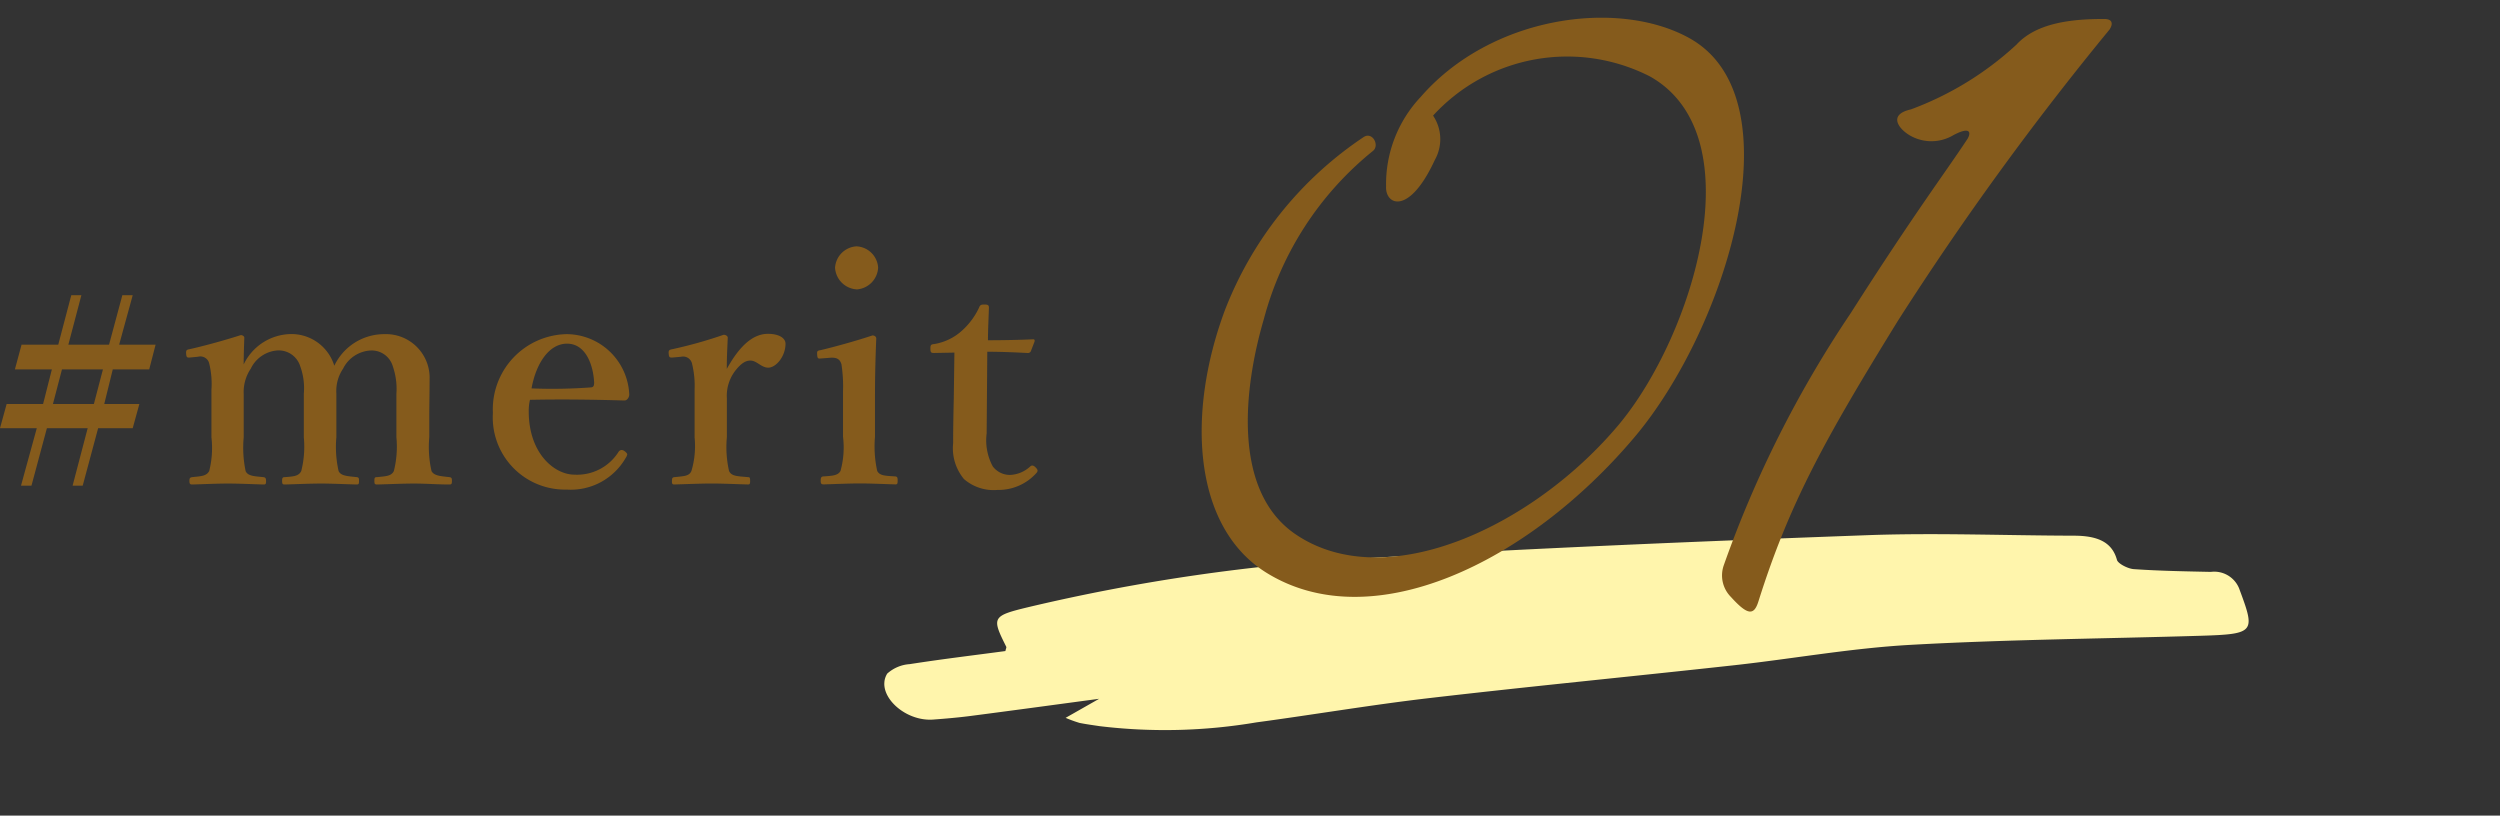 <svg xmlns="http://www.w3.org/2000/svg" xmlns:xlink="http://www.w3.org/1999/xlink" width="141" height="46" viewBox="0 0 141 46">
  <rect x="0" y="0" width="141" height="46" fill="#333333" stroke="none"/>
  <defs>
    <clipPath id="clip-path">
      <rect id="長方形_484" data-name="長方形 484" width="141" height="46" transform="translate(4770 2735)" fill="#fff" stroke="#707070" stroke-width="1"/>
    </clipPath>
    <clipPath id="clip-path-2">
      <rect id="長方形_435" data-name="長方形 435" width="76.658" height="13.752" transform="translate(0 0)" fill="#fff5ac"/>
    </clipPath>
  </defs>
  <g id="マスクグループ_8" data-name="マスクグループ 8" transform="translate(-4770 -2735)" clip-path="url(#clip-path)">
    <path id="パス_1363" data-name="パス 1363" d="M8.64-6.885,9-8.28H6.945l.765-2.79H7.125l-.75,2.79H4.08l.735-2.79h-.57L3.51-8.28H1.44L1.065-6.885H3.15l-.495,1.95H.6L.225-3.57H2.3L1.41-.33H2l.87-3.24h2.3L4.32-.33h.57l.87-3.24H7.71l.375-1.365H6.105l.48-1.95Zm-2.61,0-.51,1.95H3.21l.51-1.95ZM11.394-7.6a.512.512,0,0,1,.63.378,4.815,4.815,0,0,1,.126,1.494V-3.06a5.32,5.32,0,0,1-.126,1.908c-.162.288-.45.288-.954.342-.126.018-.162.054-.162.216s.036.2.162.2c.666-.018,1.386-.054,2.016-.054.612,0,1.368.036,2,.054.108,0,.144-.018.144-.18,0-.18-.036-.216-.144-.234-.5-.054-.882-.054-1.008-.342a6.432,6.432,0,0,1-.108-1.908V-5.49a2.368,2.368,0,0,1,.4-1.44,1.813,1.813,0,0,1,1.512-1.026,1.272,1.272,0,0,1,1.278.9,3.607,3.607,0,0,1,.2,1.548V-3.06a5.615,5.615,0,0,1-.144,1.908c-.144.288-.432.306-.918.342-.126,0-.162.036-.162.2,0,.18.018.216.162.216.666-.018,1.4-.054,2.052-.054.576,0,1.3.036,1.98.054.126,0,.144-.036.144-.2s-.018-.2-.126-.216c-.54-.054-.9-.072-1.026-.342a6.176,6.176,0,0,1-.126-1.908V-5.526a2.246,2.246,0,0,1,.378-1.4,1.844,1.844,0,0,1,1.548-1.026,1.241,1.241,0,0,1,1.26.9,3.907,3.907,0,0,1,.2,1.548V-3.06a5.615,5.615,0,0,1-.144,1.908c-.144.288-.432.288-.936.342-.126,0-.162.018-.162.2s.018.216.162.216c.7-.018,1.458-.054,2.088-.054.612,0,1.35.054,1.98.054.126,0,.144-.036.144-.216,0-.162-.036-.18-.144-.2-.486-.054-.864-.072-1.008-.342a6.176,6.176,0,0,1-.126-1.908V-4.3c0-.432.018-1.332.018-2a2.464,2.464,0,0,0-2.556-2.574A3.115,3.115,0,0,0,19.08-7.092a2.527,2.527,0,0,0-2.574-1.782,3,3,0,0,0-2.538,1.71c0-.45.018-.99.036-1.512,0-.072-.09-.144-.2-.144-.882.288-2.142.63-2.88.792-.18.036-.216.054-.2.27.018.2.054.216.234.2Zm18.72,2.43c1.6-.036,3.42-.018,5.238.036.108,0,.18.018.27-.09a.388.388,0,0,0,.09-.306A3.555,3.555,0,0,0,32.2-8.874a4.243,4.243,0,0,0-4.176,4.446,4.07,4.07,0,0,0,4.158,4.32,3.57,3.57,0,0,0,3.33-1.782.558.558,0,0,0,.09-.2c0-.054-.072-.126-.144-.18A.323.323,0,0,0,35.3-2.34a.219.219,0,0,0-.18.09,2.76,2.76,0,0,1-2.5,1.3c-1.116,0-2.574-1.188-2.574-3.564A2.682,2.682,0,0,1,30.114-5.166Zm.09-.648c.27-1.476,1.026-2.52,2-2.52,1.044,0,1.476,1.17,1.53,2.178,0,.162-.018.27-.162.288A30.009,30.009,0,0,1,30.2-5.814ZM38.646-7.6a.514.514,0,0,1,.612.4A5.252,5.252,0,0,1,39.4-5.724V-3.06a4.939,4.939,0,0,1-.18,1.908c-.126.288-.414.288-.954.342-.108.018-.144.036-.144.234,0,.162.036.18.144.18.666-.018,1.494-.054,2.106-.054.594,0,1.35.036,2.034.054.09,0,.126-.018.126-.18,0-.2-.018-.234-.126-.234-.63-.054-.918-.054-1.062-.342A6.106,6.106,0,0,1,41.22-3.06v-2.2a2.325,2.325,0,0,1,.5-1.584c.36-.45.612-.54.828-.54.36,0,.612.4,1.008.4.432,0,.972-.63.972-1.35,0-.324-.378-.558-.99-.558-1.026,0-1.782,1.008-2.322,1.98,0-.72.036-1.26.054-1.764,0-.09-.108-.162-.234-.162a25.477,25.477,0,0,1-2.88.81c-.2.036-.234.072-.216.27s.054.216.252.2Zm9.126,4.518a4.936,4.936,0,0,1-.144,1.926c-.144.252-.432.27-.954.306-.126,0-.162.072-.162.234,0,.18.036.216.18.216.612-.018,1.44-.054,2.034-.054.612,0,1.35.036,2,.054.108,0,.126-.036.126-.216,0-.162-.018-.216-.126-.234-.576-.036-.882-.036-1.026-.306a6.392,6.392,0,0,1-.126-1.926V-5.436c0-.864.018-1.872.072-3.186,0-.108-.09-.18-.216-.18-.846.288-2.214.666-2.916.828-.2.036-.216.054-.2.27s.054.216.234.2l.468-.036c.4-.036.576.072.666.36a8.3,8.3,0,0,1,.09,1.53Zm.792-10.746a1.288,1.288,0,0,0-1.242,1.206,1.3,1.3,0,0,0,1.242,1.224,1.3,1.3,0,0,0,1.188-1.224A1.28,1.28,0,0,0,48.564-13.824Zm5.49,5.994-.036,2.574c-.018.864-.036,1.674-.036,2.538A2.722,2.722,0,0,0,54.594-.7a2.549,2.549,0,0,0,1.89.612,2.867,2.867,0,0,0,2.178-.936c.144-.144.072-.234-.036-.342s-.2-.126-.288-.054a1.774,1.774,0,0,1-1.152.486,1.207,1.207,0,0,1-.972-.486,3.1,3.1,0,0,1-.342-1.854l.036-4.608c.774,0,1.62.036,2.286.072a.179.179,0,0,0,.18-.126l.2-.522c.018-.072,0-.126-.072-.126-.756.036-1.746.054-2.556.054,0-.558.036-1.242.054-1.836,0-.126-.036-.18-.252-.18-.2,0-.252.036-.306.18A4.04,4.04,0,0,1,54.5-9.09a3.059,3.059,0,0,1-1.584.774c-.2.018-.216.072-.216.252,0,.216.036.252.2.252Z" transform="translate(4769.775 2762.72)" fill="#855b1c"/>
    <g id="グループ_9558" data-name="グループ 9558" transform="translate(4820.495 2761.72) rotate(3)" clip-path="url(#clip-path-2)">
      <path id="パス_1292" data-name="パス 1292" d="M10.311,13.246l1.833-1.173c-2.518.473-4.837.915-7.162,1.341-.7.129-1.412.229-2.124.319C1.21,13.941-.5,12.443.135,11.28a2.1,2.1,0,0,1,1.238-.6c1.783-.375,3.592-.689,5.351-1.019.021-.138.059-.2.034-.247-.923-1.626-.9-1.693,1.209-2.318a108.071,108.071,0,0,1,18.558-3.7C35.927,2.33,45.371,1.443,54.82.6,58.706.249,62.65.205,66.566.009c1.26-.063,2.154.2,2.495,1.236.068.207.638.465.975.471,1.449.024,2.9-.027,4.347-.072A1.513,1.513,0,0,1,76.03,2.5c.034.083.07.165.106.248.929,2.157.841,2.277-2.1,2.521-5.449.452-10.924.783-16.342,1.37-3.338.362-6.582,1.13-9.883,1.67-5.679.929-11.382,1.784-17.049,2.746-3.257.553-6.458,1.273-9.7,1.884a30.788,30.788,0,0,1-8.815.673c-.379-.037-.761-.068-1.136-.123a7.2,7.2,0,0,1-.8-.245" transform="translate(0 0)" fill="#fff5ac"/>
    </g>
    <path id="パス_1360" data-name="パス 1360" d="M-8.95-27.2A10.259,10.259,0,0,1,3.3-29.4C9.2-26.05,5.7-14.8,1.55-9.8c-4.8,5.75-13.1,9.65-18.2,6.25C-20.35-6-19.6-11.95-18.5-15.7a18.162,18.162,0,0,1,6.15-9.5c.4-.3,0-1.1-.5-.8a20.726,20.726,0,0,0-7.85,9.8c-2.15,5.8-1.8,12.15,2.3,14.75,5.95,3.75,14.8-.5,20.8-7.6,5.2-6.15,9.25-19.2,3.05-22.55C1.4-33.8-5.7-32.8-9.65-28.25A7.167,7.167,0,0,0-11.6-23.2c-.05,1.05,1.3,1.65,2.75-1.5A2.383,2.383,0,0,0-8.95-27.2ZM21.2-25.9c-1.25,1.9-3,4.2-6.6,9.85A63.023,63.023,0,0,0,7.45-1.85a1.721,1.721,0,0,0,.4,1.8C8.8,1,9.15,1,9.4.2c1.75-5.55,3.75-9.15,7.85-15.8A169.732,169.732,0,0,1,29.2-32.05c.2-.3.2-.6-.3-.6-1.8,0-3.8.2-4.95,1.45A17.913,17.913,0,0,1,18-27.55c-1.35.3-.65,1.15,0,1.5a2.416,2.416,0,0,0,2.4-.05C21.35-26.6,21.4-26.25,21.2-25.9Z" transform="translate(4859.775 2768.72)" fill="#855b1c"/>
  </g>
</svg>
